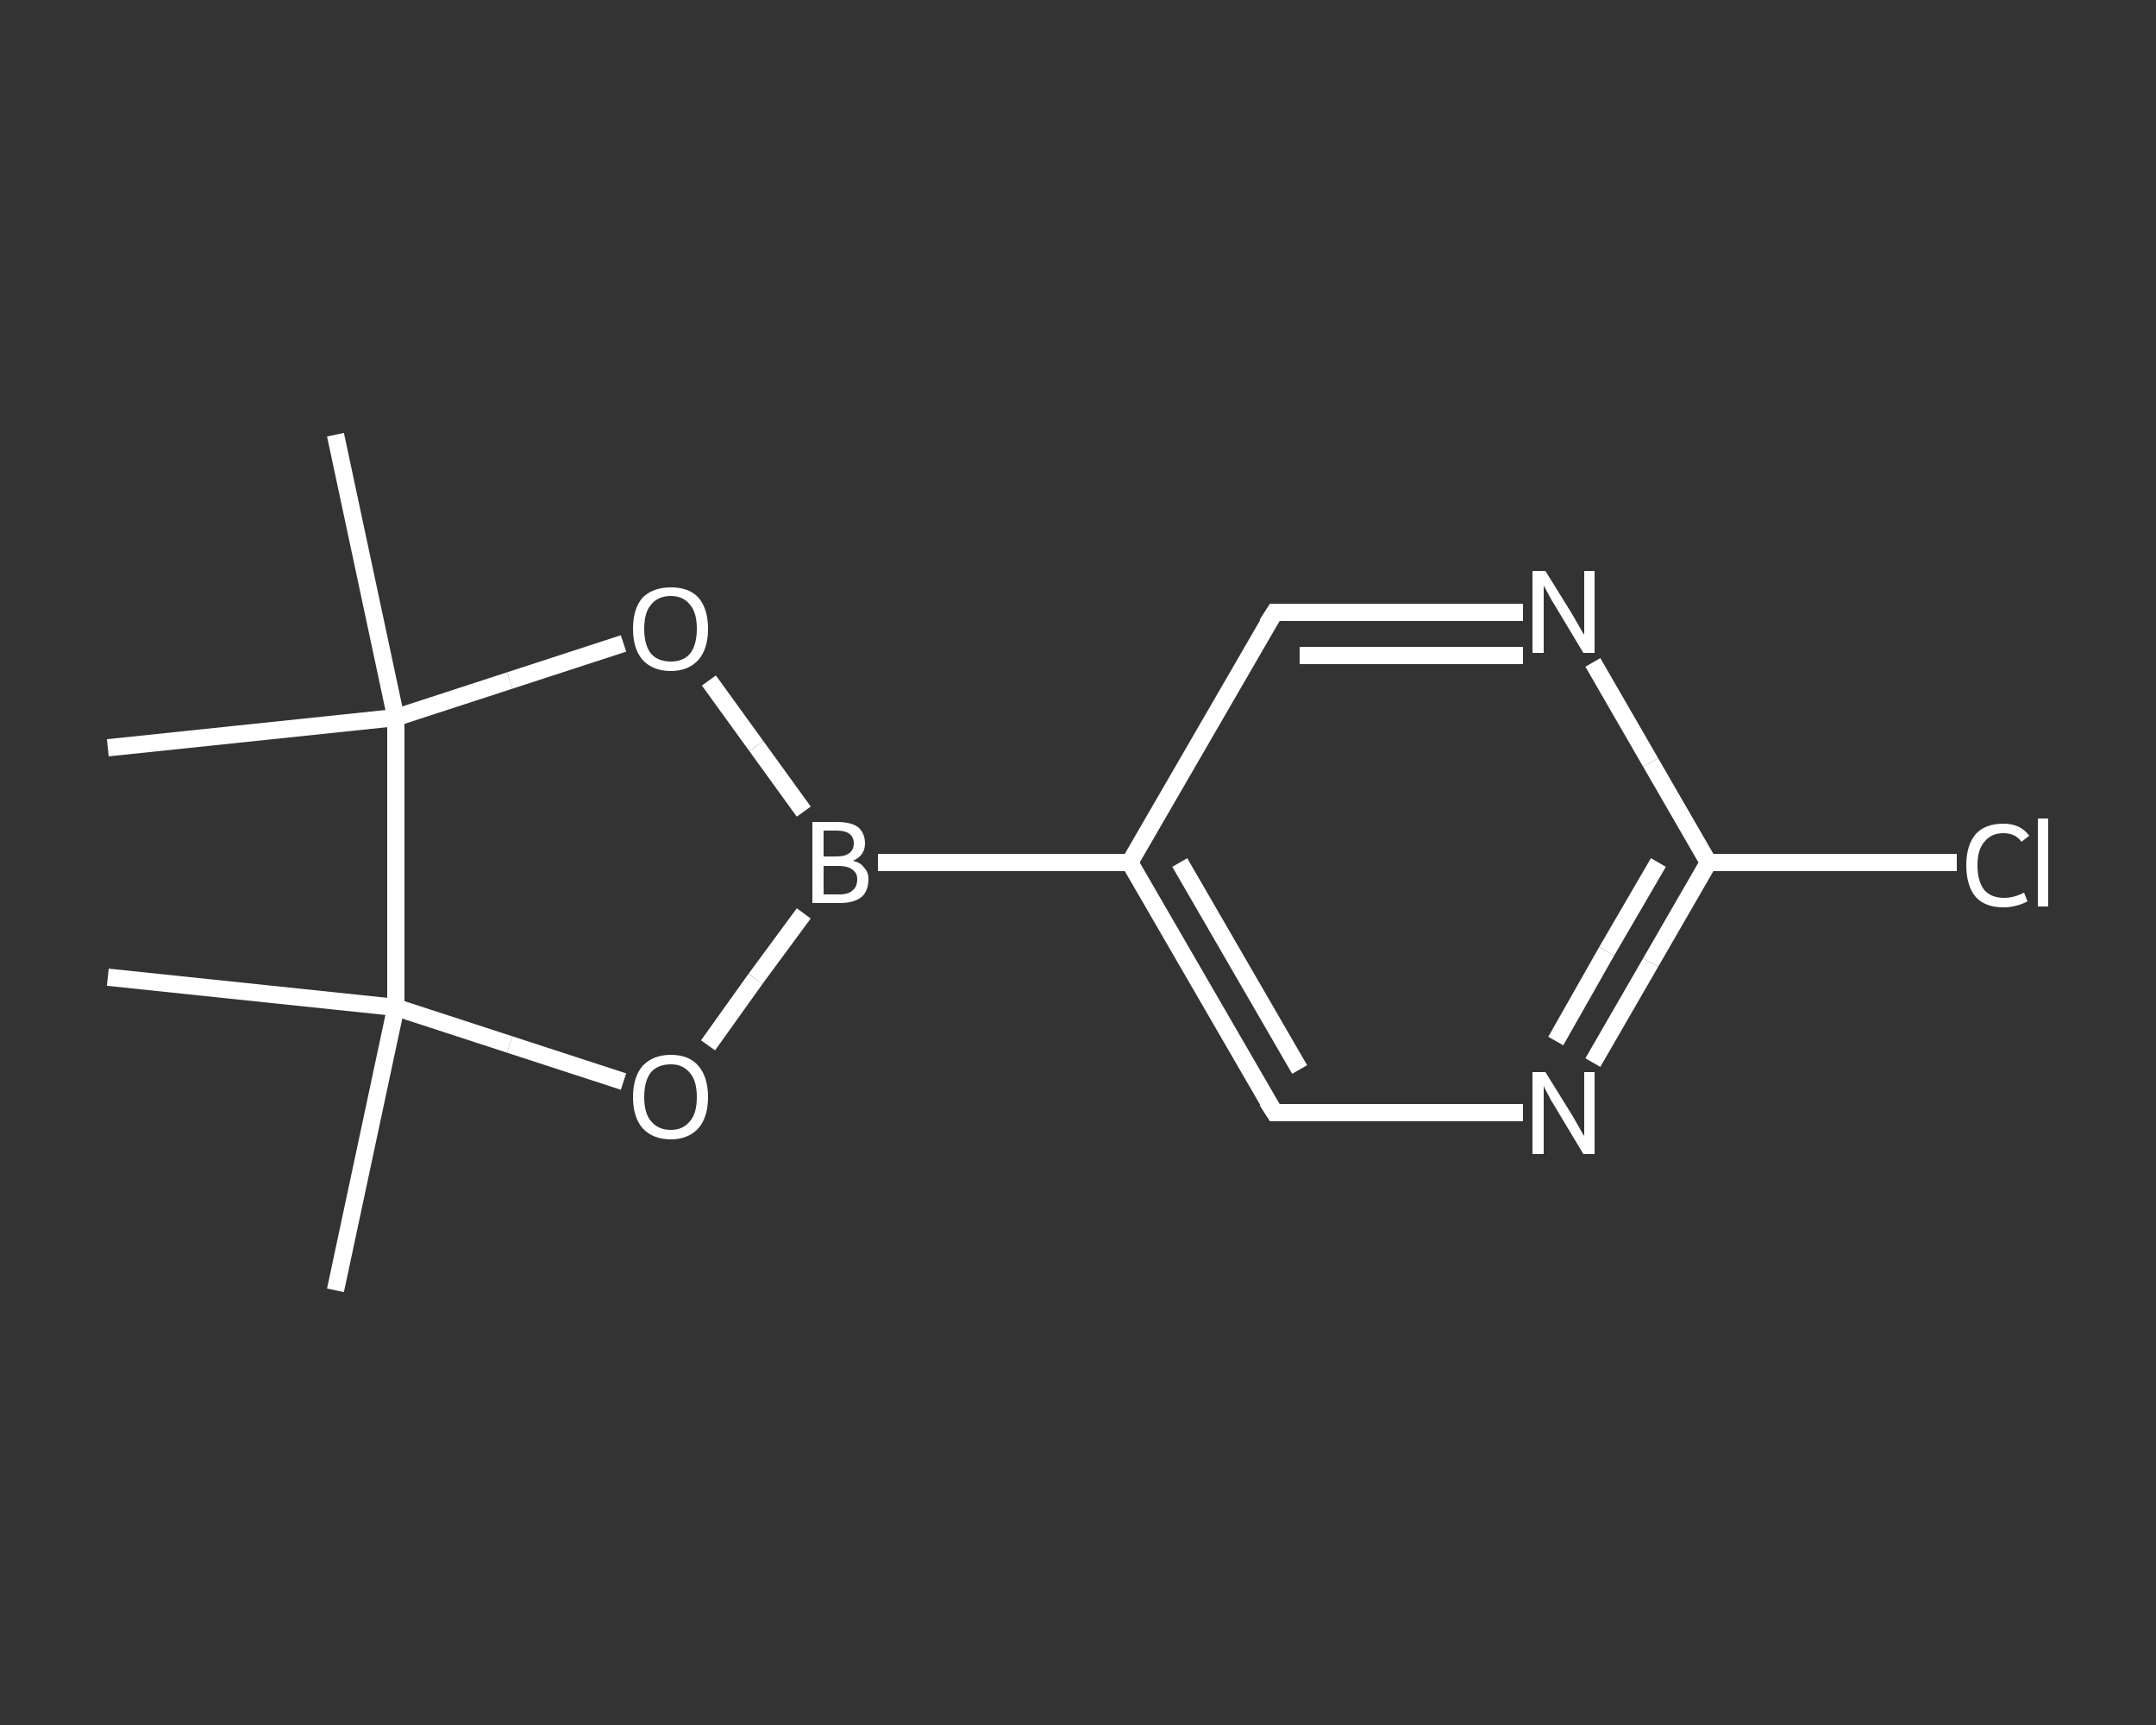 <?xml version='1.0' encoding='iso-8859-1'?>
<svg version='1.1' baseProfile='full'
              xmlns='http://www.w3.org/2000/svg'
                      xmlns:rdkit='http://www.rdkit.org/xml'
                      xmlns:xlink='http://www.w3.org/1999/xlink'
                  xml:space='preserve'
width='250px' height='200px' viewBox='0 0 250 200'>
<rect x="0" y="0" width="250" height="200" fill="#333333" stroke="none"/>
<!-- END OF HEADER -->
<rect style='opacity:1.0;fill:transparent;stroke:none' width='250.0' height='200.0' x='0.0' y='0.0'> </rect>
<path class='bond-0 atom-0 atom-1' d='M 38.9,149.6 L 45.9,116.8' style='fill:none;fill-rule:evenodd;stroke:#FFFFFF;stroke-width:2.0px;stroke-linecap:butt;stroke-linejoin:miter;stroke-opacity:1' />
<path class='bond-1 atom-1 atom-2' d='M 45.9,116.8 L 12.5,113.3' style='fill:none;fill-rule:evenodd;stroke:#FFFFFF;stroke-width:2.0px;stroke-linecap:butt;stroke-linejoin:miter;stroke-opacity:1' />
<path class='bond-2 atom-1 atom-3' d='M 45.9,116.8 L 59.1,121.1' style='fill:none;fill-rule:evenodd;stroke:#FFFFFF;stroke-width:2.0px;stroke-linecap:butt;stroke-linejoin:miter;stroke-opacity:1' />
<path class='bond-2 atom-1 atom-3' d='M 59.1,121.1 L 72.3,125.4' style='fill:none;fill-rule:evenodd;stroke:#FFFFFF;stroke-width:2.0px;stroke-linecap:butt;stroke-linejoin:miter;stroke-opacity:1' />
<path class='bond-3 atom-3 atom-4' d='M 82.1,121.2 L 87.6,113.5' style='fill:none;fill-rule:evenodd;stroke:#FFFFFF;stroke-width:2.0px;stroke-linecap:butt;stroke-linejoin:miter;stroke-opacity:1' />
<path class='bond-3 atom-3 atom-4' d='M 87.6,113.5 L 93.2,105.9' style='fill:none;fill-rule:evenodd;stroke:#FFFFFF;stroke-width:2.0px;stroke-linecap:butt;stroke-linejoin:miter;stroke-opacity:1' />
<path class='bond-4 atom-4 atom-5' d='M 101.8,100.0 L 131.0,100.0' style='fill:none;fill-rule:evenodd;stroke:#FFFFFF;stroke-width:2.0px;stroke-linecap:butt;stroke-linejoin:miter;stroke-opacity:1' />
<path class='bond-5 atom-5 atom-6' d='M 131.0,100.0 L 147.8,129.0' style='fill:none;fill-rule:evenodd;stroke:#FFFFFF;stroke-width:2.0px;stroke-linecap:butt;stroke-linejoin:miter;stroke-opacity:1' />
<path class='bond-5 atom-5 atom-6' d='M 136.8,100.0 L 150.7,124.0' style='fill:none;fill-rule:evenodd;stroke:#FFFFFF;stroke-width:2.0px;stroke-linecap:butt;stroke-linejoin:miter;stroke-opacity:1' />
<path class='bond-6 atom-6 atom-7' d='M 147.8,129.0 L 162.2,129.0' style='fill:none;fill-rule:evenodd;stroke:#FFFFFF;stroke-width:2.0px;stroke-linecap:butt;stroke-linejoin:miter;stroke-opacity:1' />
<path class='bond-6 atom-6 atom-7' d='M 162.2,129.0 L 176.6,129.0' style='fill:none;fill-rule:evenodd;stroke:#FFFFFF;stroke-width:2.0px;stroke-linecap:butt;stroke-linejoin:miter;stroke-opacity:1' />
<path class='bond-7 atom-7 atom-8' d='M 184.7,123.2 L 191.4,111.6' style='fill:none;fill-rule:evenodd;stroke:#FFFFFF;stroke-width:2.0px;stroke-linecap:butt;stroke-linejoin:miter;stroke-opacity:1' />
<path class='bond-7 atom-7 atom-8' d='M 191.4,111.6 L 198.1,100.0' style='fill:none;fill-rule:evenodd;stroke:#FFFFFF;stroke-width:2.0px;stroke-linecap:butt;stroke-linejoin:miter;stroke-opacity:1' />
<path class='bond-7 atom-7 atom-8' d='M 180.4,120.7 L 186.3,110.3' style='fill:none;fill-rule:evenodd;stroke:#FFFFFF;stroke-width:2.0px;stroke-linecap:butt;stroke-linejoin:miter;stroke-opacity:1' />
<path class='bond-7 atom-7 atom-8' d='M 186.3,110.3 L 192.3,100.0' style='fill:none;fill-rule:evenodd;stroke:#FFFFFF;stroke-width:2.0px;stroke-linecap:butt;stroke-linejoin:miter;stroke-opacity:1' />
<path class='bond-8 atom-8 atom-9' d='M 198.1,100.0 L 212.5,100.0' style='fill:none;fill-rule:evenodd;stroke:#FFFFFF;stroke-width:2.0px;stroke-linecap:butt;stroke-linejoin:miter;stroke-opacity:1' />
<path class='bond-8 atom-8 atom-9' d='M 212.5,100.0 L 226.9,100.0' style='fill:none;fill-rule:evenodd;stroke:#FFFFFF;stroke-width:2.0px;stroke-linecap:butt;stroke-linejoin:miter;stroke-opacity:1' />
<path class='bond-9 atom-8 atom-10' d='M 198.1,100.0 L 191.4,88.4' style='fill:none;fill-rule:evenodd;stroke:#FFFFFF;stroke-width:2.0px;stroke-linecap:butt;stroke-linejoin:miter;stroke-opacity:1' />
<path class='bond-9 atom-8 atom-10' d='M 191.4,88.4 L 184.7,76.8' style='fill:none;fill-rule:evenodd;stroke:#FFFFFF;stroke-width:2.0px;stroke-linecap:butt;stroke-linejoin:miter;stroke-opacity:1' />
<path class='bond-10 atom-10 atom-11' d='M 176.6,71.0 L 162.2,71.0' style='fill:none;fill-rule:evenodd;stroke:#FFFFFF;stroke-width:2.0px;stroke-linecap:butt;stroke-linejoin:miter;stroke-opacity:1' />
<path class='bond-10 atom-10 atom-11' d='M 162.2,71.0 L 147.8,71.0' style='fill:none;fill-rule:evenodd;stroke:#FFFFFF;stroke-width:2.0px;stroke-linecap:butt;stroke-linejoin:miter;stroke-opacity:1' />
<path class='bond-10 atom-10 atom-11' d='M 176.6,76.0 L 163.7,76.0' style='fill:none;fill-rule:evenodd;stroke:#FFFFFF;stroke-width:2.0px;stroke-linecap:butt;stroke-linejoin:miter;stroke-opacity:1' />
<path class='bond-10 atom-10 atom-11' d='M 163.7,76.0 L 150.7,76.0' style='fill:none;fill-rule:evenodd;stroke:#FFFFFF;stroke-width:2.0px;stroke-linecap:butt;stroke-linejoin:miter;stroke-opacity:1' />
<path class='bond-11 atom-4 atom-12' d='M 93.2,94.1 L 87.7,86.5' style='fill:none;fill-rule:evenodd;stroke:#FFFFFF;stroke-width:2.0px;stroke-linecap:butt;stroke-linejoin:miter;stroke-opacity:1' />
<path class='bond-11 atom-4 atom-12' d='M 87.7,86.5 L 82.2,78.9' style='fill:none;fill-rule:evenodd;stroke:#FFFFFF;stroke-width:2.0px;stroke-linecap:butt;stroke-linejoin:miter;stroke-opacity:1' />
<path class='bond-12 atom-12 atom-13' d='M 72.3,74.6 L 59.1,78.9' style='fill:none;fill-rule:evenodd;stroke:#FFFFFF;stroke-width:2.0px;stroke-linecap:butt;stroke-linejoin:miter;stroke-opacity:1' />
<path class='bond-12 atom-12 atom-13' d='M 59.1,78.9 L 45.9,83.2' style='fill:none;fill-rule:evenodd;stroke:#FFFFFF;stroke-width:2.0px;stroke-linecap:butt;stroke-linejoin:miter;stroke-opacity:1' />
<path class='bond-13 atom-13 atom-14' d='M 45.9,83.2 L 12.5,86.7' style='fill:none;fill-rule:evenodd;stroke:#FFFFFF;stroke-width:2.0px;stroke-linecap:butt;stroke-linejoin:miter;stroke-opacity:1' />
<path class='bond-14 atom-13 atom-15' d='M 45.9,83.2 L 38.9,50.4' style='fill:none;fill-rule:evenodd;stroke:#FFFFFF;stroke-width:2.0px;stroke-linecap:butt;stroke-linejoin:miter;stroke-opacity:1' />
<path class='bond-15 atom-13 atom-1' d='M 45.9,83.2 L 45.9,116.8' style='fill:none;fill-rule:evenodd;stroke:#FFFFFF;stroke-width:2.0px;stroke-linecap:butt;stroke-linejoin:miter;stroke-opacity:1' />
<path class='bond-16 atom-11 atom-5' d='M 147.8,71.0 L 131.0,100.0' style='fill:none;fill-rule:evenodd;stroke:#FFFFFF;stroke-width:2.0px;stroke-linecap:butt;stroke-linejoin:miter;stroke-opacity:1' />
<path d='M 146.9,127.6 L 147.8,129.0 L 148.5,129.0' style='fill:none;stroke:#FFFFFF;stroke-width:2.0px;stroke-linecap:butt;stroke-linejoin:miter;stroke-opacity:1;' />
<path d='M 148.5,71.0 L 147.8,71.0 L 146.9,72.4' style='fill:none;stroke:#FFFFFF;stroke-width:2.0px;stroke-linecap:butt;stroke-linejoin:miter;stroke-opacity:1;' />
<path class='atom-3' d='M 73.4 127.2
Q 73.4 124.9, 74.5 123.6
Q 75.7 122.3, 77.8 122.3
Q 79.9 122.3, 81.0 123.6
Q 82.1 124.9, 82.1 127.2
Q 82.1 129.5, 81.0 130.8
Q 79.8 132.1, 77.8 132.1
Q 75.7 132.1, 74.5 130.8
Q 73.4 129.5, 73.4 127.2
M 77.8 131.0
Q 79.2 131.0, 80.0 130.0
Q 80.8 129.1, 80.8 127.2
Q 80.8 125.3, 80.0 124.4
Q 79.2 123.4, 77.8 123.4
Q 76.3 123.4, 75.5 124.3
Q 74.7 125.3, 74.7 127.2
Q 74.7 129.1, 75.5 130.0
Q 76.3 131.0, 77.8 131.0
' fill='#FFFFFF'/>
<path class='atom-4' d='M 98.9 99.8
Q 99.8 100.0, 100.2 100.6
Q 100.7 101.1, 100.7 101.9
Q 100.7 103.3, 99.9 104.0
Q 99.0 104.7, 97.4 104.7
L 94.2 104.7
L 94.2 95.3
L 97.0 95.3
Q 98.7 95.3, 99.5 95.9
Q 100.3 96.6, 100.3 97.8
Q 100.3 99.2, 98.9 99.8
M 95.5 96.3
L 95.5 99.3
L 97.0 99.3
Q 98.0 99.3, 98.5 98.9
Q 99.0 98.5, 99.0 97.8
Q 99.0 96.3, 97.0 96.3
L 95.5 96.3
M 97.4 103.7
Q 98.4 103.7, 98.9 103.2
Q 99.4 102.8, 99.4 101.9
Q 99.4 101.2, 98.8 100.8
Q 98.3 100.4, 97.2 100.4
L 95.5 100.4
L 95.5 103.7
L 97.4 103.7
' fill='#FFFFFF'/>
<path class='atom-7' d='M 179.2 124.3
L 182.3 129.3
Q 182.6 129.8, 183.1 130.7
Q 183.6 131.6, 183.7 131.7
L 183.7 124.3
L 184.9 124.3
L 184.9 133.8
L 183.6 133.8
L 180.3 128.3
Q 179.9 127.7, 179.5 126.9
Q 179.1 126.2, 179.0 125.9
L 179.0 133.8
L 177.7 133.8
L 177.7 124.3
L 179.2 124.3
' fill='#FFFFFF'/>
<path class='atom-9' d='M 228.0 100.3
Q 228.0 98.0, 229.1 96.7
Q 230.2 95.5, 232.3 95.5
Q 234.3 95.5, 235.3 96.9
L 234.4 97.6
Q 233.7 96.6, 232.3 96.6
Q 230.9 96.6, 230.1 97.6
Q 229.3 98.5, 229.3 100.3
Q 229.3 102.2, 230.1 103.2
Q 230.9 104.1, 232.4 104.1
Q 233.5 104.1, 234.7 103.5
L 235.1 104.5
Q 234.6 104.8, 233.8 105.0
Q 233.1 105.2, 232.3 105.2
Q 230.2 105.2, 229.1 104.0
Q 228.0 102.7, 228.0 100.3
' fill='#FFFFFF'/>
<path class='atom-9' d='M 236.3 94.9
L 237.5 94.9
L 237.5 105.1
L 236.3 105.1
L 236.3 94.9
' fill='#FFFFFF'/>
<path class='atom-10' d='M 179.2 66.2
L 182.3 71.2
Q 182.6 71.7, 183.1 72.6
Q 183.6 73.5, 183.7 73.6
L 183.7 66.2
L 184.9 66.2
L 184.9 75.7
L 183.6 75.7
L 180.3 70.2
Q 179.9 69.6, 179.5 68.8
Q 179.1 68.1, 179.0 67.9
L 179.0 75.7
L 177.7 75.7
L 177.7 66.2
L 179.2 66.2
' fill='#FFFFFF'/>
<path class='atom-12' d='M 73.4 72.9
Q 73.4 70.6, 74.5 69.3
Q 75.7 68.1, 77.8 68.1
Q 79.9 68.1, 81.0 69.3
Q 82.1 70.6, 82.1 72.9
Q 82.1 75.2, 81.0 76.5
Q 79.8 77.8, 77.8 77.8
Q 75.7 77.8, 74.5 76.5
Q 73.4 75.2, 73.4 72.9
M 77.8 76.7
Q 79.2 76.7, 80.0 75.8
Q 80.8 74.8, 80.8 72.9
Q 80.8 71.0, 80.0 70.1
Q 79.2 69.1, 77.8 69.1
Q 76.3 69.1, 75.5 70.1
Q 74.7 71.0, 74.7 72.9
Q 74.7 74.8, 75.5 75.8
Q 76.3 76.7, 77.8 76.7
' fill='#FFFFFF'/>
</svg>
